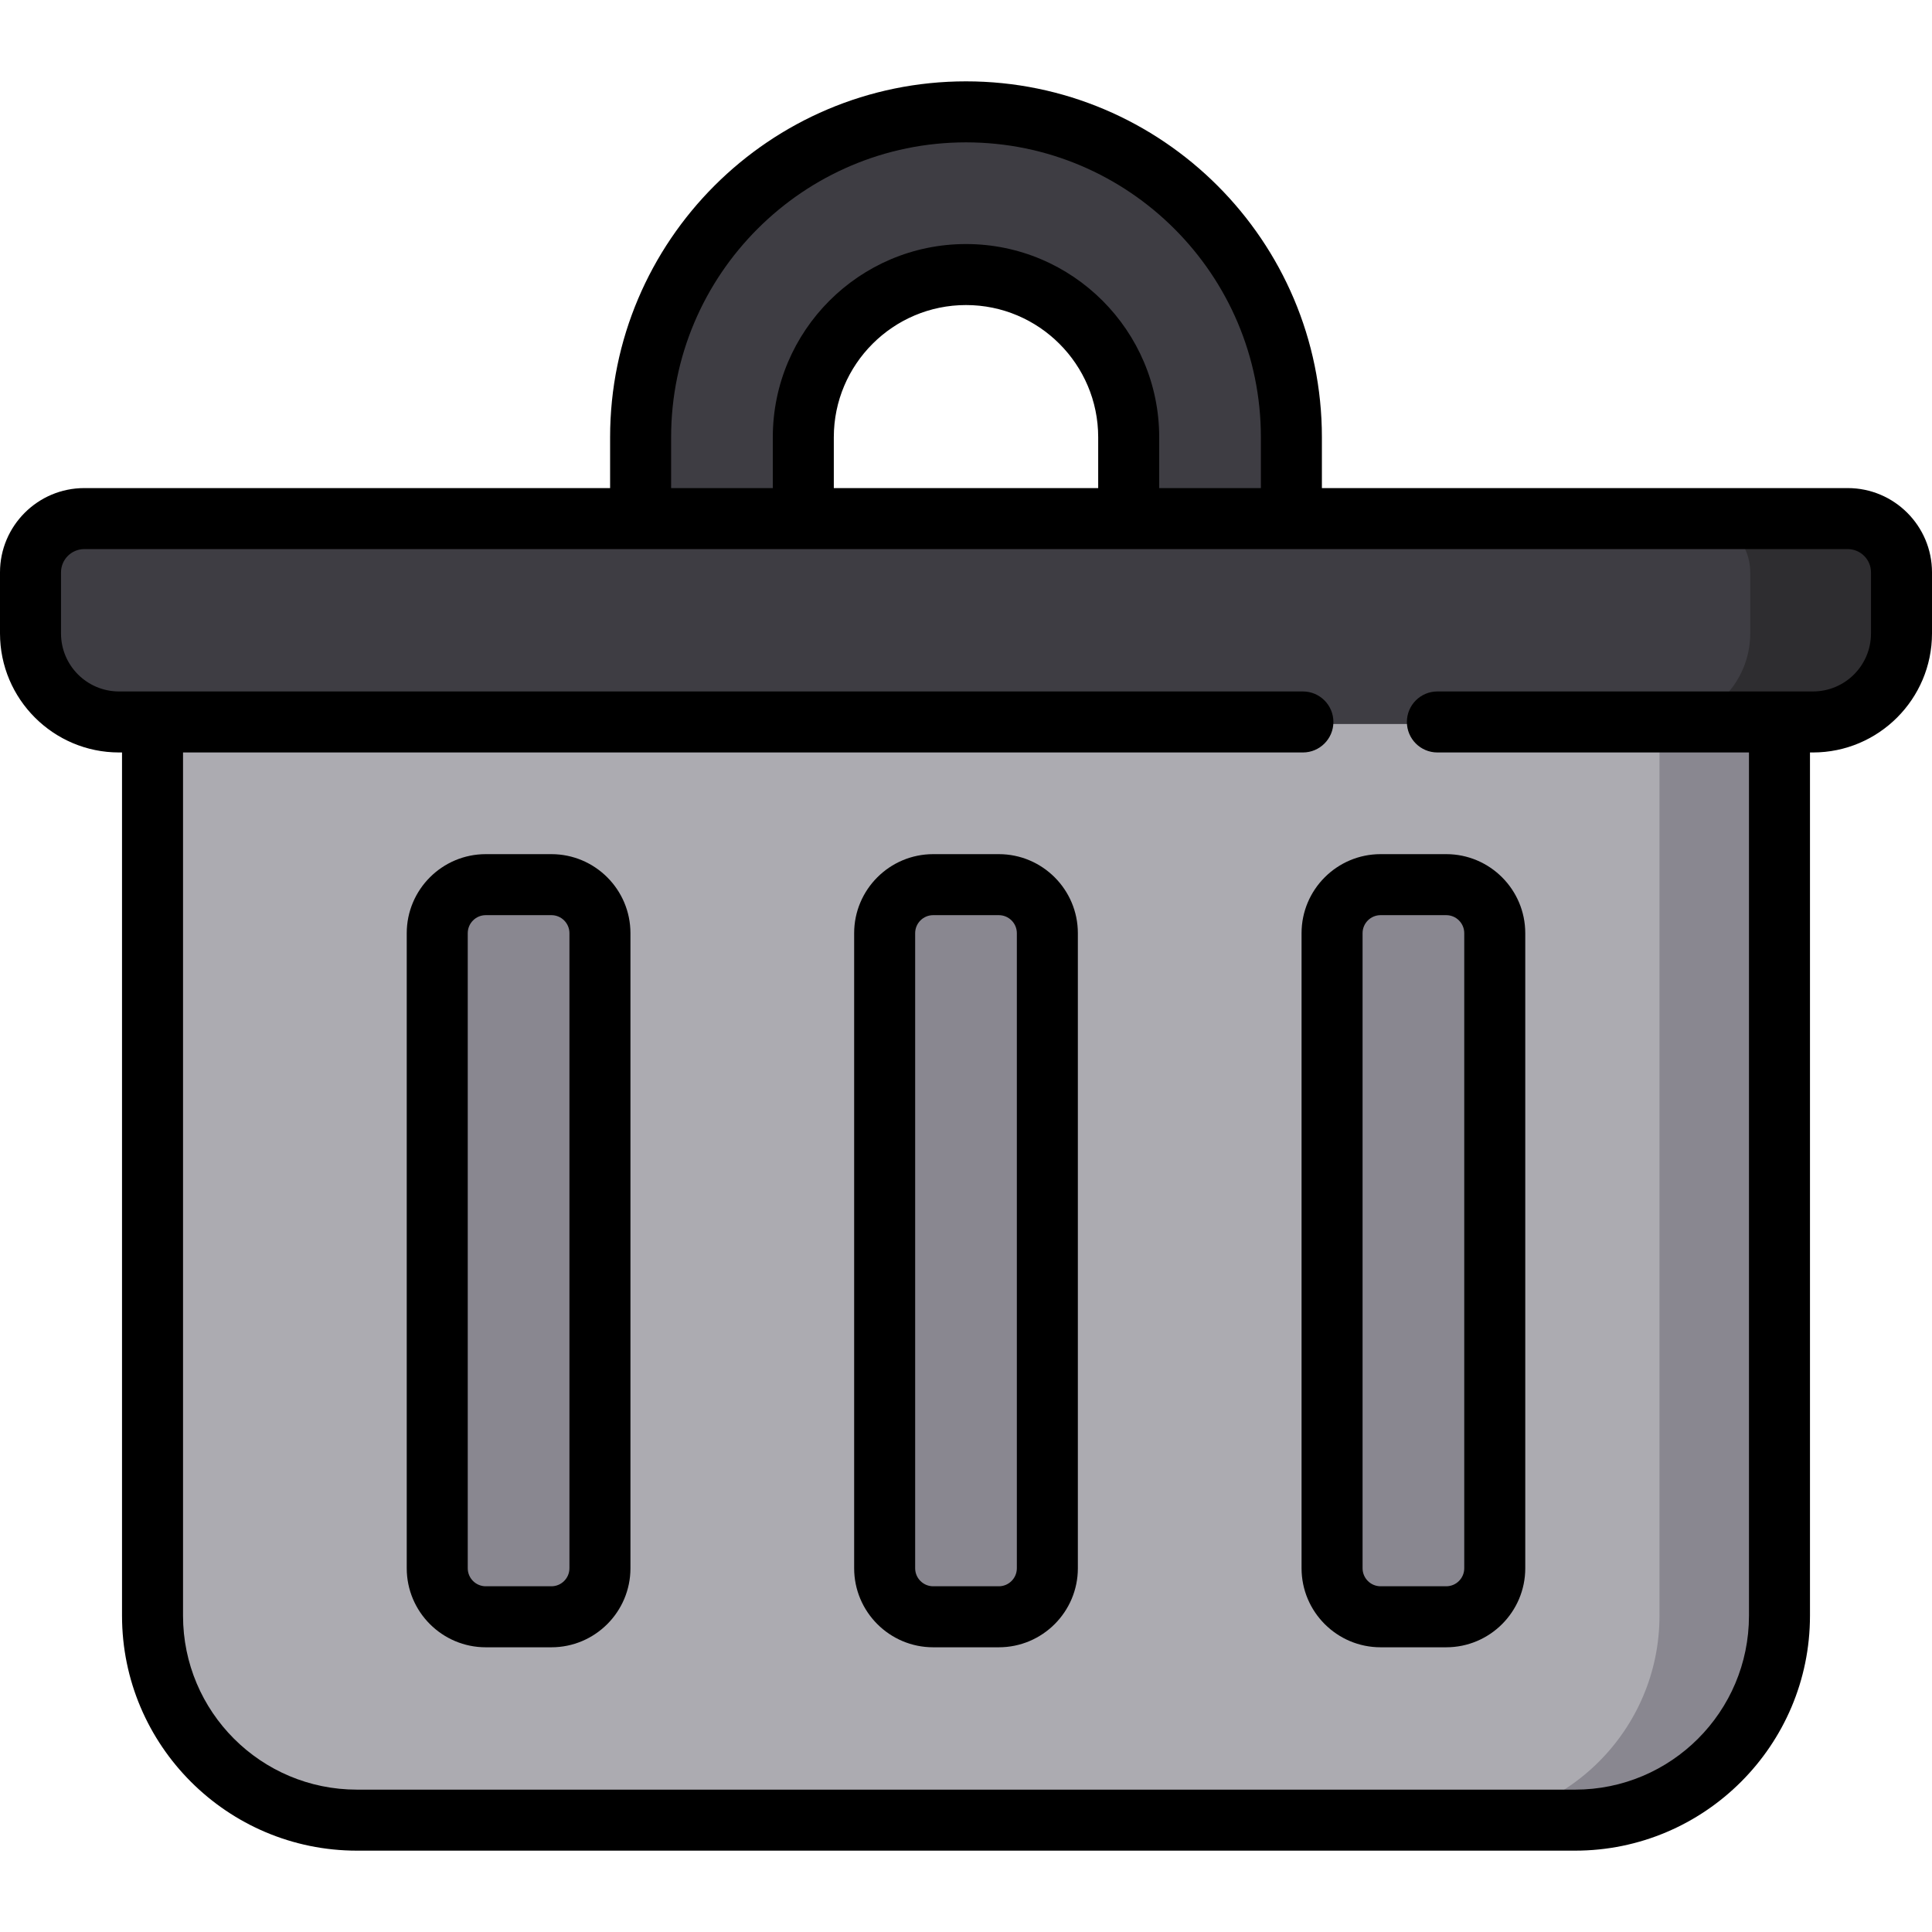 <?xml version="1.0" encoding="iso-8859-1"?>
<!-- Uploaded to: SVG Repo, www.svgrepo.com, Generator: SVG Repo Mixer Tools -->
<svg height="800px" width="800px" version="1.1" id="Layer_1" xmlns="http://www.w3.org/2000/svg" xmlns:xlink="http://www.w3.org/1999/xlink" 
	 viewBox="0 0 512 512" xml:space="preserve">
<path style="fill:#ACABB1;" d="M94.596,482.897c-30.169,0-54.714-24.545-54.714-54.715V161.684h432.236v266.498
	c0,30.17-24.545,54.715-54.714,54.715H94.596z"/>
<path style="fill:#898790;" d="M439.781,161.684v266.498c0,30.17-24.545,54.715-54.714,54.715h32.337
	c30.169,0,54.714-24.545,54.714-54.715V161.684H439.781z"/>
<path style="fill:#3E3D43;" d="M298.577,169.229v-53.356c0-23.477-19.1-42.577-42.577-42.577s-42.577,19.1-42.577,42.577v53.356
	h-44.194v-53.356c0-47.846,38.925-86.771,86.771-86.771s86.771,38.925,86.771,86.771v53.356H298.577z"/>
<g>
	<path style="fill:#898790;" d="M247.301,429.002c-7.388,0-13.398-6.01-13.398-13.398V247.301c0-7.388,6.01-13.398,13.398-13.398
		H264.7c7.388,0,13.398,6.01,13.398,13.398v168.302c0,7.388-6.01,13.398-13.398,13.398H247.301z"/>
	<path style="fill:#898790;" d="M365.87,429.002c-7.388,0-13.398-6.01-13.398-13.398V247.301c0-7.388,6.01-13.398,13.398-13.398
		h17.398c7.388,0,13.398,6.01,13.398,13.398v168.302c0,7.388-6.01,13.398-13.398,13.398H365.87z"/>
	<path style="fill:#898790;" d="M128.733,429.002c-7.388,0-13.398-6.01-13.398-13.398V247.301c0-7.388,6.01-13.398,13.398-13.398
		h17.398c7.388,0,13.398,6.01,13.398,13.398v168.302c0,7.388-6.01,13.398-13.398,13.398H128.733z"/>
</g>
<path style="fill:#3E3D43;" d="M31.549,191.865c-13.235,0-24.004-10.767-24.004-24.004v-16.179c0-8.155,6.636-14.79,14.791-14.79
	h467.328c8.155,0,14.791,6.634,14.791,14.791v16.179c0,13.235-10.768,24.004-24.004,24.004H31.549V191.865z"/>
<path style="fill:#2E2D30;" d="M489.664,136.893h-40.627c8.155,0,14.791,6.634,14.791,14.791v16.179
	c0,13.235-10.768,24.004-24.004,24.004h40.627c13.235-0.001,24.004-10.768,24.004-24.005v-16.179
	C504.455,143.527,497.819,136.893,489.664,136.893z"/>
<path d="M264.699,226.358h-17.397c-11.547,0-20.943,9.395-20.943,20.943v168.302c0,11.549,9.395,20.944,20.943,20.944H264.7
	c11.547,0,20.944-9.395,20.944-20.944V247.301C285.642,235.753,276.247,226.358,264.699,226.358z M269.474,415.604
	c0,2.632-2.142,4.775-4.775,4.775h-17.397c-2.632,0-4.775-2.142-4.775-4.775V247.301c0-2.632,2.142-4.775,4.775-4.775H264.7
	c2.632,0,4.775,2.142,4.775,4.775v168.302H269.474z"/>
<path d="M344.926,247.301v168.302c0,11.549,9.395,20.944,20.943,20.944h17.398c11.548,0,20.943-9.395,20.943-20.944V247.301
	c0-11.549-9.395-20.943-20.943-20.943H365.87C354.321,226.358,344.926,235.753,344.926,247.301z M388.042,247.301v168.302
	c0,2.632-2.142,4.775-4.775,4.775H365.87c-2.632,0-4.775-2.142-4.775-4.775V247.301c0-2.632,2.142-4.775,4.775-4.775h17.398
	C385.9,242.526,388.042,244.668,388.042,247.301z"/>
<path d="M146.13,226.358h-17.397c-11.547,0-20.943,9.395-20.943,20.943v168.302c0,11.549,9.395,20.944,20.943,20.944h17.398
	c11.547,0,20.944-9.395,20.944-20.944V247.301C167.074,235.753,157.679,226.358,146.13,226.358z M150.905,415.604
	c0,2.632-2.142,4.775-4.775,4.775h-17.397c-2.632,0-4.775-2.142-4.775-4.775V247.301c0-2.632,2.142-4.775,4.775-4.775h17.398
	c2.632,0,4.775,2.142,4.775,4.775v168.302H150.905z"/>
<path d="M489.664,129.347H350.316v-13.474c0-52.006-42.31-94.316-94.316-94.316s-94.316,42.31-94.316,94.316v13.474H22.336
	C10.02,129.347,0,139.367,0,151.684v16.179c0,17.395,14.153,31.548,31.549,31.548h0.788v228.771c0,34.331,27.929,62.26,62.259,62.26
	h322.808c34.33,0,62.259-27.929,62.259-62.26V199.411h0.788c17.396,0,31.549-14.153,31.549-31.549v-16.179
	C512,139.367,501.98,129.347,489.664,129.347z M177.853,115.874c0-43.091,35.056-78.147,78.147-78.147s78.147,35.056,78.147,78.147
	v13.474H307.2v-13.474c0-28.231-22.969-51.2-51.2-51.2s-51.2,22.969-51.2,51.2v13.474h-26.947V115.874z M291.032,115.874v13.474
	h-70.063v-13.474c0-19.317,15.716-35.032,35.032-35.032S291.032,96.557,291.032,115.874z M495.832,167.862
	c0,8.494-6.886,15.38-15.38,15.38h-99.527c-4.465,0-8.084,3.62-8.084,8.084c0,4.465,3.62,8.084,8.084,8.084h82.571v228.771
	c0,25.456-20.636,46.092-46.092,46.092H94.596c-25.456,0-46.091-20.636-46.091-46.091V199.411H345.28
	c4.465,0,8.084-3.62,8.084-8.084c0-4.465-3.62-8.084-8.084-8.084H31.549c-8.495,0-15.38-6.887-15.38-15.38v-16.178
	c0-3.406,2.762-6.168,6.168-6.168h467.328c3.406,0,6.168,2.762,6.168,6.168V167.862z"/>
</svg>